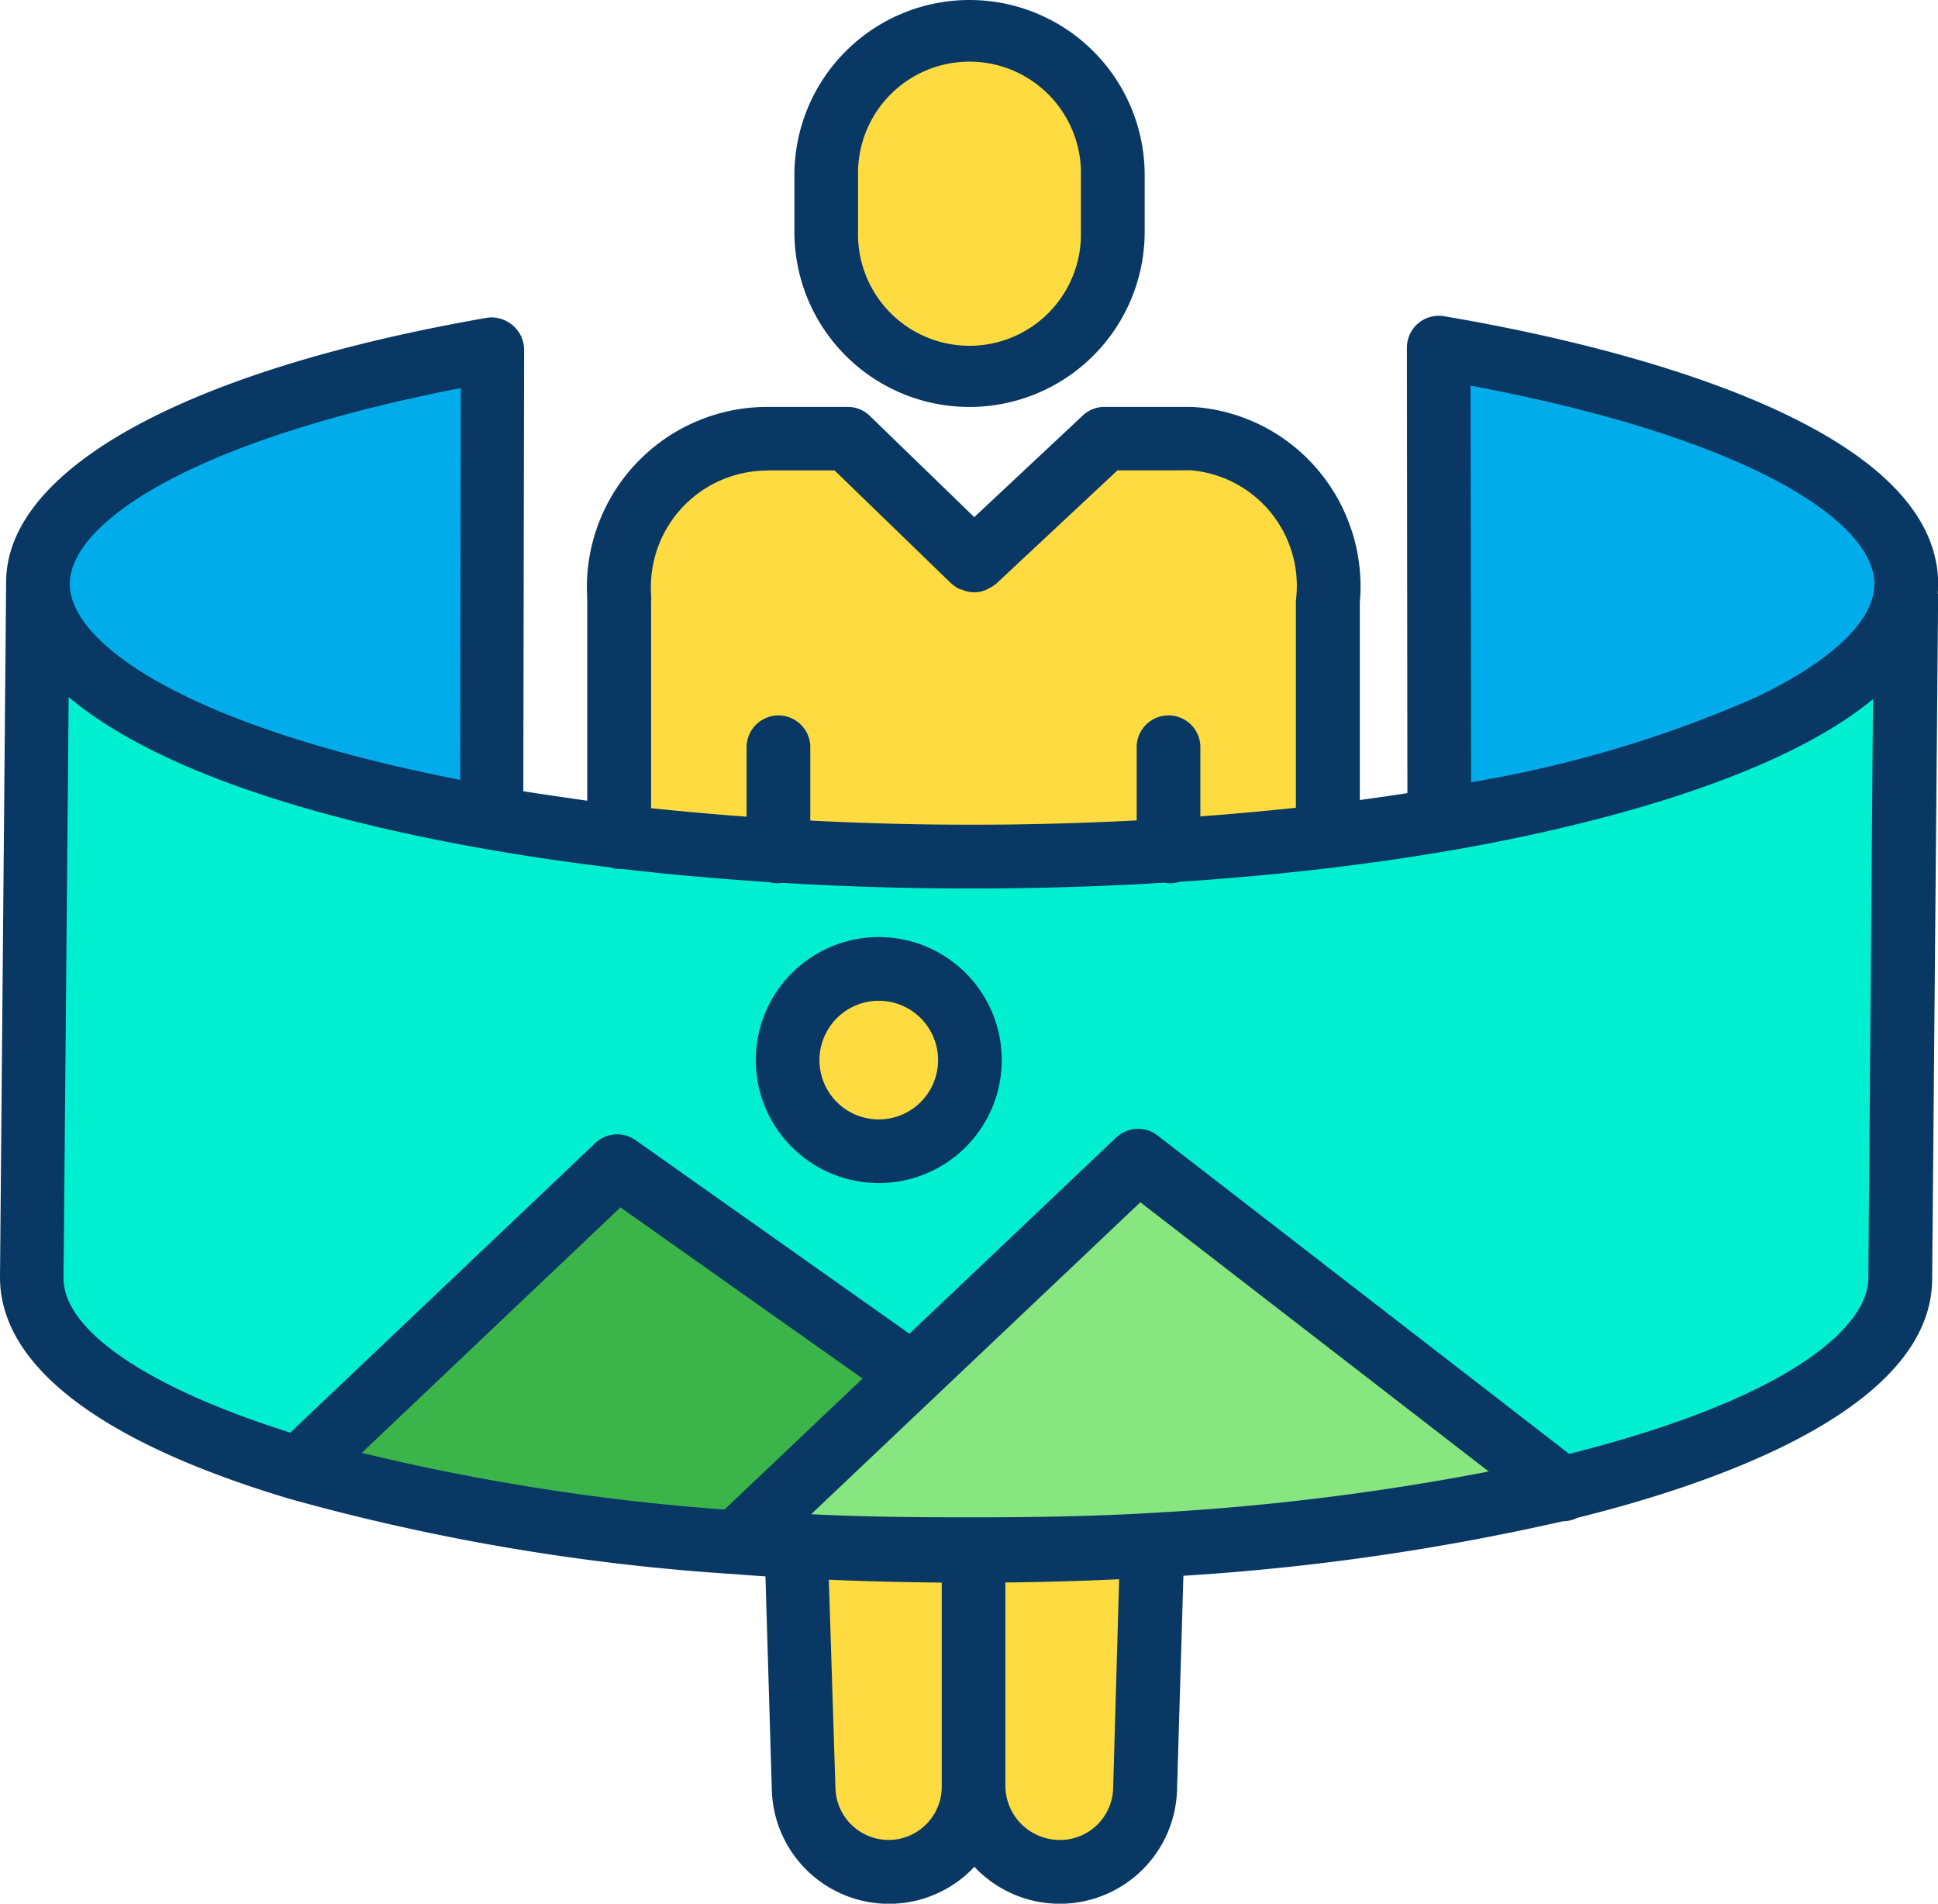 <svg xmlns="http://www.w3.org/2000/svg" data-name="360" width="52.439" height="51.508" viewBox="0 0 52.439 51.508"><path data-name="Path 7486" d="M28.179,154.364c1.7.106,3.457.16,5.261.16,1.841,0,3.635-.057,5.364-.167,1.475-.093,2.9-.223,4.267-.387,1.039-.125,2.045-.271,3.009-.434C53.4,152.3,58.4,150.022,58.7,147.395h.015l-.162,18.532c0,2.293-3.554,4.341-9.149,5.7h0l-11.468-8.87-6.105,5.793L23.843,162.9l-8.593,8.156-.009.03C10.766,169.757,8,167.935,8,165.928l.166-18.783c0,2.689,4.924,5.041,12.284,6.331q1.656.291,3.467.507c1.366.162,2.791.291,4.263.381Zm5.2,5.663a2.467,2.467,0,1,0-2.467,2.467A2.467,2.467,0,0,0,33.382,160.027Zm0,0" transform="translate(-7.139 -131.345)" fill="#00efd1"></path><path data-name="Path 7487" d="M374.074,94.161a1.909,1.909,0,0,1-.015.25c-.3,2.627-5.3,4.9-12.62,6.141l-.017-12.786c7.563,1.275,12.652,3.662,12.652,6.4Zm0,0" transform="translate(-322.496 -78.361)" fill="#00acea"></path><path data-name="Path 7488" d="M186.733,302.5q-.816-.044-1.612-.1l0-.024,4.752-4.51,6.105-5.793,11.468,8.87a63.751,63.751,0,0,1-11.082,1.543c-1.557.09-3.168.139-4.817.142H191.4c-1.6,0-3.157-.043-4.671-.126Zm0,0" transform="translate(-165.183 -260.658)" fill="#87e680"></path><g data-name="Group 3085" transform="translate(16.757 0.874)"><path data-name="Path 7489" d="M170.5,121.565c-1.73.11-3.524.167-5.364.167-1.8,0-3.564-.055-5.261-.16-1.472-.09-2.9-.219-4.263-.381v-6.376a3.938,3.938,0,0,1-.021-.4,4.015,4.015,0,0,1,4.015-4.015h2.16l3.424,3.33h0l3.549-3.331h2.035c.135,0,.269.008.4.021a4.015,4.015,0,0,1,3.59,4.4v6.363C173.4,121.342,171.974,121.472,170.5,121.565Zm0,0" transform="translate(-155.59 -99.426)" fill="#fedb41"></path><path data-name="Path 7490" d="M249.625,388.754v.005l-.2,6.591a2.311,2.311,0,0,1-4.621-.084V388.9C246.458,388.893,248.068,388.844,249.625,388.754Zm0,0" transform="translate(-235.199 -347.806)" fill="#fedb41"></path><path data-name="Path 7491" d="M215.3,12.424V13.97a3.865,3.865,0,1,1-7.73,0V12.424a3.865,3.865,0,1,1,7.73,0Zm0,0" transform="translate(-201.972 -8.559)" fill="#fedb41"></path><path data-name="Path 7492" d="M204.907,389.032V395.4a2.311,2.311,0,0,1-4.62.084l-.2-6.58c1.514.083,3.076.126,4.671.126Zm0,0" transform="translate(-195.298 -347.942)" fill="#fedb41"></path><path data-name="Path 7493" d="M200.326,243.855a2.467,2.467,0,1,1-2.467,2.466A2.467,2.467,0,0,1,200.326,243.855Zm0,0" transform="translate(-193.307 -218.513)" fill="#fedb41"></path></g><path data-name="Path 7494" d="M91.827,299.09l-4.752,4.51,0,.024a57.768,57.768,0,0,1-11.835-1.992l.009-.03,8.593-8.156Zm0,0" transform="translate(-67.135 -261.888)" fill="#3bb54a"></path><path data-name="Path 7495" d="M21.842,88.324l-.017,12.654,0,.012C14.464,99.7,9.539,97.348,9.539,94.659s4.933-5.046,12.3-6.335Zm0,0" transform="translate(-8.512 -78.859)" fill="#00acea"></path><path data-name="Path 7496" d="M39.069,79.776a.862.862,0,0,0-1,.851l.013,12.053c-.422.066-.857.128-1.288.187V87.525A4.884,4.884,0,0,0,35.714,84a4.828,4.828,0,0,0-3.29-1.757c-.171-.016-.328-.012-.485-.012H29.9a.851.851,0,0,0-.59.221l-2.948,2.761-2.834-2.747a.852.852,0,0,0-.6-.235h-2.16a4.881,4.881,0,0,0-4.888,4.864c0,.151.01.289.01.435v5.356c-.539-.079-1.16-.165-1.73-.257l.021-11.937a.86.86,0,0,0-.3-.661.874.874,0,0,0-.7-.213C4.916,81.259.174,83.949.166,86.965L0,105.781c0,2.387,2.717,4.47,7.858,6a58.673,58.673,0,0,0,12.015,2.031c.276.021.557.043.839.061l.173,5.8a3.17,3.17,0,0,0,5.481,2.057l.067.071a3.173,3.173,0,0,0,5.415-2.133l.173-5.812a64.168,64.168,0,0,0,10.27-1.475.859.859,0,0,0,.39-.093c3.683-.912,9.6-2.93,9.6-6.473l.162-18.532h-.013c.008-.083.013-.168.013-.258C52.439,82.517,43.089,80.454,39.069,79.776Zm11.647,7.245a1.092,1.092,0,0,1-.008.139s0,.009,0,.014c-.108.946-1.241,1.98-3.191,2.912a32.356,32.356,0,0,1-7.712,2.3l-.014-10.73c7.538,1.41,10.927,3.681,10.927,5.367ZM20.773,83.949h1.809l3.173,3.074s0,0,.005,0c.019.019.038.032.058.049l.005,0c.022.017.043.032.066.046l0,0c.023.015.047.028.071.041,0,0,0-.008,0-.007a.179.179,0,0,0,.076.026.8.8,0,0,0,.723-.037s0,0,0,0a.727.727,0,0,0,.068-.04l.007,0a.738.738,0,0,0,.061-.046l.009-.007c.011-.009.021-.005.032-.015l3.3-3.085H31.94a3.1,3.1,0,0,1,.317,0A3.137,3.137,0,0,1,35.073,87.4a.8.8,0,0,0-.008.084v5.593q-1.292.136-2.585.233v-1.9a.862.862,0,0,0-1.723,0v2.008a84.944,84.944,0,0,1-8.832.005V91.411a.862.862,0,0,0-1.723,0v1.907q-1.292-.095-2.585-.23V87.483a.787.787,0,0,0,.006-.089,2.928,2.928,0,0,1-.011-.3,3.151,3.151,0,0,1,3.16-3.141Zm-8.305-2.228-.015,10.6c-7.287-1.417-10.564-3.65-10.564-5.3s3.282-3.883,10.578-5.3Zm18.666,30.437c-1.552.09-3.157.117-4.767.117h-.145c-1.437,0-2.872-.013-4.274-.084l8.908-8.441,9.427,7.285a67.171,67.171,0,0,1-9.149,1.122Zm-11.53-.094a60.057,60.057,0,0,1-9.816-1.533l7-6.642,6.553,4.631Zm4.44,8.94a1.442,1.442,0,0,1-1.438-1.391l-.179-5.65c1.011.044,2.086.069,3.055.078v5.514a1.44,1.44,0,0,1-1.438,1.449Zm4.634,0a1.471,1.471,0,0,1-1.474-1.449v-5.517c1.077-.012,2.07-.041,3.078-.088l-.162,5.658A1.439,1.439,0,0,1,28.677,121.005Zm13.786-10.442-11.138-8.615A.862.862,0,0,0,30.2,102l-5.593,5.307-7.41-5.237a.862.862,0,0,0-1.09.079l-8.253,7.834c-3.852-1.213-6.135-2.762-6.135-4.176l.139-15.726c2.06,1.742,5.937,3.175,11.3,4.115,1.075.189,2.2.354,3.343.493a.857.857,0,0,0,.273.045c.025,0,.049,0,.074,0,1.28.149,2.61.268,3.958.354a.871.871,0,0,0,.231.032.85.85,0,0,0,.127-.011c1.675.1,3.4.152,5.135.152,1.759,0,3.507-.054,5.2-.157a.85.85,0,0,0,.427-.026c1.38-.09,2.74-.215,4.046-.371a.843.843,0,0,0,.13-.016c1.019-.124,2.021-.268,2.978-.431,2.892-.488,8.695-1.724,11.6-4.122L50.554,105.8c0,1.326-2.137,3.257-8.092,4.758Zm0,0" transform="translate(0 -71.221)" fill="#083863"></path><path data-name="Path 7497" d="M204.316,11.457a4.742,4.742,0,0,0,4.74-4.726V5.185a4.739,4.739,0,0,0-9.478,0V6.731A4.737,4.737,0,0,0,204.316,11.457ZM201.3,5.185a3.016,3.016,0,1,1,6.031,0V6.731a3.016,3.016,0,1,1-6.031,0Zm0,0" transform="translate(-178.083 -0.446)" fill="#083863"></path><path data-name="Path 7498" d="M193.188,235.855a3.328,3.328,0,1,0,3.329,3.328A3.328,3.328,0,0,0,193.188,235.855Zm0,4.934a1.605,1.605,0,1,1,1.606-1.606A1.605,1.605,0,0,1,193.188,240.789Zm0,0" transform="translate(-169.411 -210.501)" fill="#083863"></path></svg>